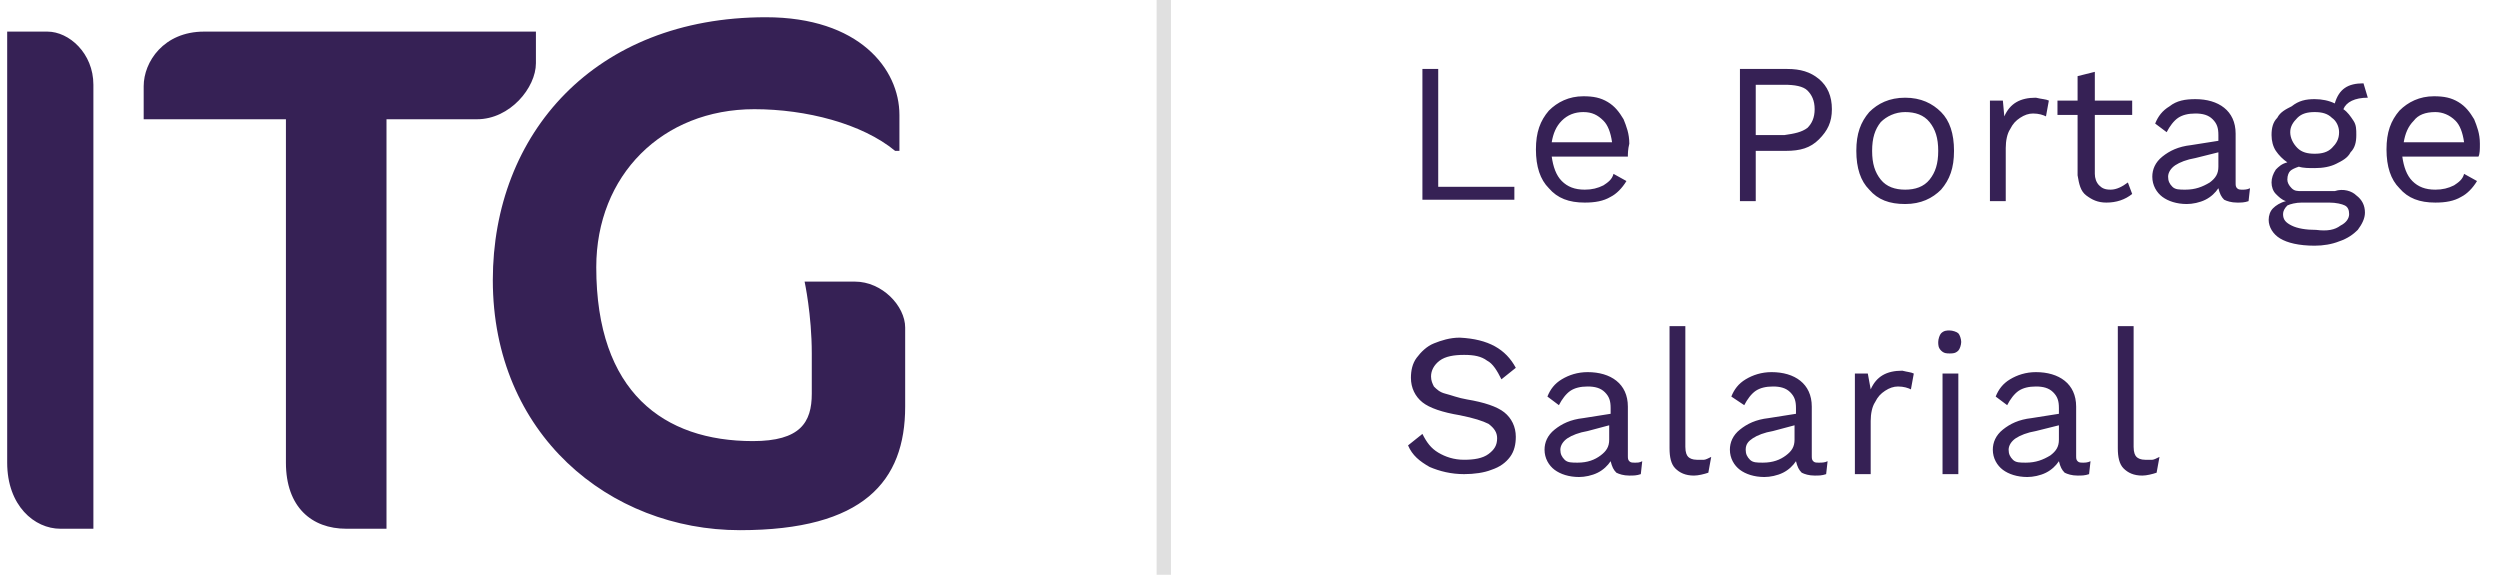 <svg xmlns="http://www.w3.org/2000/svg" width="174" height="40"><path fill="#362155" d="M105.4 12.9v1H99V4.8h1.1V13h5.3v-.1zm7.9-2H108c.1.7.3 1.3.7 1.7.4.4.9.6 1.6.6.5 0 .9-.1 1.3-.3.3-.2.6-.4.7-.8l.9.5c-.3.5-.7.9-1.1 1.1-.5.3-1.1.4-1.8.4-1.1 0-1.9-.3-2.5-1-.6-.6-.9-1.5-.9-2.7s.3-2 .9-2.7c.6-.6 1.4-1 2.4-1 .7 0 1.2.1 1.7.4s.8.7 1.1 1.2c.2.5.4 1 .4 1.7-.1.4-.1.7-.1.9zm-4.6-2.5c-.4.4-.6.9-.7 1.5h4.2c-.1-.7-.3-1.2-.6-1.5-.4-.4-.8-.6-1.4-.6-.6 0-1.1.2-1.5.6zm17.9-2.9c.6.5.9 1.2.9 2.1s-.3 1.5-.9 2.1-1.3.8-2.3.8h-2.1V14h-1.1V4.8h3.3c.9 0 1.6.2 2.2.7zm-.8 3.4c.3-.3.5-.7.5-1.3s-.2-1-.5-1.3c-.3-.3-.9-.4-1.6-.4h-2v3.5h2c.7-.1 1.2-.2 1.6-.5zm9.3-1.1c.6.6.9 1.5.9 2.7s-.3 2-.9 2.7c-.6.6-1.4 1-2.5 1s-1.9-.3-2.5-1c-.6-.6-.9-1.5-.9-2.7s.3-2 .9-2.7c.6-.6 1.4-1 2.5-1s1.9.4 2.5 1zm-4.2.7c-.4.5-.6 1.1-.6 2s.2 1.5.6 2c.4.5 1 .7 1.7.7s1.3-.2 1.7-.7.6-1.1.6-2-.2-1.5-.6-2c-.4-.5-1-.7-1.7-.7s-1.3.3-1.7.7zM142.6 7l-.2 1.1c-.2-.1-.5-.2-.9-.2-.3 0-.6.1-.9.3s-.5.4-.7.8c-.2.3-.3.8-.3 1.3V14h-1.1V7h.9l.1 1.1c.4-.9 1.1-1.3 2.2-1.3.4.1.7.1.9.2zm5.8 6.5c-.5.4-1.1.6-1.8.6-.6 0-1-.2-1.4-.5s-.5-.8-.6-1.4V8h-1.4V7h1.4V5.3l1.2-.3v2h2.6v1h-2.6v4.1c0 .3.1.6.3.8.2.2.4.3.8.3s.8-.2 1.2-.5l.3.8zm8.2-.4l-.1.9c-.3.1-.5.1-.8.1-.4 0-.7-.1-.9-.2-.2-.2-.3-.4-.4-.8-.2.3-.5.6-.9.8-.4.2-.9.3-1.3.3-.7 0-1.3-.2-1.7-.5-.4-.3-.7-.8-.7-1.4 0-.5.2-1 .7-1.4s1.1-.7 2-.8l1.9-.3v-.4c0-.5-.1-.8-.4-1.1-.3-.3-.7-.4-1.2-.4s-.9.1-1.2.3c-.3.2-.6.6-.8 1l-.8-.6c.2-.5.5-.9 1-1.2.5-.4 1.1-.5 1.8-.5.8 0 1.5.2 2 .6s.8 1 .8 1.8v3.4c0 .2 0 .3.1.4.1.1.2.1.4.1.1 0 .3 0 .5-.1zm-2.8-.4c.4-.3.6-.6.6-1.1v-1l-1.6.4c-.6.1-1.1.3-1.4.5-.3.2-.5.5-.5.8s.1.5.3.7c.2.2.5.2.9.2.7 0 1.2-.2 1.7-.5zm10.2.9c.4.3.6.7.6 1.2 0 .4-.2.8-.5 1.2-.3.3-.7.6-1.3.8-.5.2-1.1.3-1.7.3-1.1 0-1.9-.2-2.4-.5s-.8-.8-.8-1.3c0-.3.1-.6.3-.8s.5-.4.9-.5c-.3-.1-.5-.3-.7-.5-.2-.2-.3-.5-.3-.8s.1-.6.3-.9c.2-.2.4-.4.8-.5-.3-.2-.6-.5-.8-.8-.2-.3-.3-.7-.3-1.1 0-.5.1-.9.4-1.2.2-.4.6-.6 1-.8.5-.4 1-.5 1.6-.5.5 0 1 .1 1.4.3.3-1 .9-1.4 2-1.4l.3 1c-.9 0-1.5.3-1.7.8.3.2.5.5.7.8s.2.6.2 1c0 .5-.1.9-.4 1.2-.2.4-.6.6-1 .8-.4.2-.9.3-1.5.3-.4 0-.8 0-1.1-.1-.3.1-.5.2-.6.3-.1.1-.2.3-.2.6 0 .2.1.4.3.6.2.2.4.2.7.2h2.3c.6-.2 1.2 0 1.5.3zm-1.1 2.1c.4-.2.6-.5.6-.8s-.1-.5-.3-.6-.6-.2-1.1-.2h-1.9c-.4 0-.8.1-1 .2-.2.2-.3.4-.3.6 0 .4.2.6.6.8.4.2 1 .3 1.7.3.8.1 1.3 0 1.7-.3zm-3-7.5c-.3.3-.5.6-.5 1s.2.8.5 1.1c.3.3.7.4 1.2.4s.9-.1 1.2-.4c.3-.3.5-.6.5-1.1 0-.4-.2-.8-.5-1-.3-.3-.7-.4-1.2-.4s-.9.1-1.2.4zm12.6 2.7h-5.3c.1.7.3 1.3.7 1.7s.9.6 1.6.6c.5 0 .9-.1 1.3-.3.3-.2.6-.4.7-.8l.9.5c-.3.5-.7.9-1.1 1.1-.5.3-1.1.4-1.8.4-1.1 0-1.9-.3-2.5-1-.6-.6-.9-1.5-.9-2.7s.3-2 .9-2.7c.6-.6 1.4-1 2.4-1 .7 0 1.2.1 1.7.4s.8.7 1.1 1.2c.2.5.4 1 .4 1.7 0 .4 0 .7-.1.9zM168 8.4c-.4.4-.6.9-.7 1.5h4.2c-.1-.7-.3-1.2-.6-1.5-.4-.4-.9-.6-1.4-.6-.7 0-1.2.2-1.5.6zm-62.5 17.2l-1 .8c-.3-.6-.6-1.1-1-1.3-.4-.3-.9-.4-1.6-.4-.7 0-1.3.1-1.7.4-.4.3-.6.7-.6 1.1 0 .3.1.5.2.7.2.2.4.4.8.5s.9.3 1.5.4c1.2.2 2.1.5 2.6.9s.8 1 .8 1.7c0 .5-.1 1-.4 1.4-.3.4-.7.7-1.3.9-.5.2-1.2.3-1.9.3-.9 0-1.7-.2-2.4-.5-.7-.4-1.2-.8-1.5-1.5l1-.8c.3.6.6 1 1.1 1.3s1.1.5 1.8.5 1.3-.1 1.7-.4.6-.6.6-1.1c0-.4-.2-.7-.6-1-.4-.2-1-.4-2-.6-1.2-.2-2.1-.5-2.6-.9s-.8-1-.8-1.7c0-.5.1-1 .4-1.4.3-.4.7-.8 1.2-1s1.1-.4 1.8-.4c2 .1 3.2.8 3.9 2.1zm8.8 6.5l-.1.9c-.3.1-.5.1-.8.1-.4 0-.7-.1-.9-.2-.2-.2-.3-.4-.4-.8-.2.3-.5.6-.9.8-.4.2-.9.3-1.3.3-.7 0-1.3-.2-1.7-.5-.4-.3-.7-.8-.7-1.4 0-.5.2-1 .7-1.4s1.1-.7 2-.8l1.9-.3v-.4c0-.5-.1-.8-.4-1.1-.3-.3-.7-.4-1.2-.4s-.9.1-1.2.3c-.3.2-.6.6-.8 1l-.8-.6c.2-.5.5-.9 1-1.2.5-.3 1.1-.5 1.8-.5.8 0 1.5.2 2 .6s.8 1 .8 1.8v3.4c0 .2 0 .3.1.4.1.1.2.1.4.1s.3 0 .5-.1zm-2.9-.4c.4-.3.6-.6.6-1.1v-1l-1.5.4c-.6.1-1.1.3-1.4.5-.3.2-.5.5-.5.8s.1.5.3.7c.2.2.5.2.9.2.7 0 1.2-.2 1.6-.5zm5.9-.6c0 .4.1.6.2.7.1.1.3.2.6.2h.5c.1 0 .3-.1.5-.2l-.2 1.1c-.3.1-.7.2-1 .2-.6 0-1-.2-1.3-.5s-.4-.8-.4-1.4v-8.5h1.1v8.4zm9.9 1l-.1.9c-.3.1-.5.1-.8.1-.4 0-.7-.1-.9-.2-.2-.2-.3-.4-.4-.8-.2.3-.5.6-.9.8-.4.2-.9.3-1.3.3-.7 0-1.3-.2-1.7-.5-.4-.3-.7-.8-.7-1.4 0-.5.2-1 .7-1.4s1.1-.7 2-.8l1.9-.3v-.4c0-.5-.1-.8-.4-1.1-.3-.3-.7-.4-1.2-.4s-.9.1-1.2.3c-.3.2-.6.6-.8 1l-.9-.6c.2-.5.5-.9 1-1.2.5-.3 1.1-.5 1.8-.5.8 0 1.5.2 2 .6s.8 1 .8 1.8v3.4c0 .2 0 .3.1.4s.2.1.4.1.4 0 .6-.1zm-2.9-.4c.4-.3.6-.6.6-1.1v-1l-1.5.4c-.6.1-1.1.3-1.4.5s-.5.4-.5.8c0 .3.1.5.3.7.2.2.5.2.9.2.7 0 1.2-.2 1.6-.5zm8.9-5.7l-.2 1.1c-.2-.1-.5-.2-.9-.2-.3 0-.6.1-.9.3-.3.2-.5.4-.7.8-.2.3-.3.8-.3 1.3V33h-1.1v-7h.9l.2 1.1c.4-.9 1.1-1.3 2.2-1.3.4.1.6.1.8.2zm1.9-1.6c-.2-.2-.2-.4-.2-.6s.1-.5.2-.6c.2-.2.4-.2.6-.2s.5.1.6.2c.1.1.2.4.2.6s-.1.5-.2.6c-.2.2-.4.2-.6.2s-.4 0-.6-.2zm1.2 8.6h-1.1v-7h1.1v7zm9.2-.9l-.1.9c-.3.1-.5.1-.8.1-.4 0-.7-.1-.9-.2-.2-.2-.3-.4-.4-.8-.2.3-.5.6-.9.8s-.9.3-1.3.3c-.7 0-1.3-.2-1.7-.5s-.7-.8-.7-1.4c0-.5.2-1 .7-1.4s1.1-.7 2-.8l1.9-.3v-.4c0-.5-.1-.8-.4-1.1-.3-.3-.7-.4-1.2-.4s-.9.1-1.2.3c-.3.2-.6.6-.8 1l-.8-.6c.2-.5.5-.9 1-1.2.5-.3 1.1-.5 1.8-.5.8 0 1.5.2 2 .6s.8 1 .8 1.8v3.4c0 .2 0 .3.1.4.1.1.2.1.4.1.1 0 .3 0 .5-.1zm-2.8-.4c.4-.3.6-.6.6-1.1v-1l-1.6.4c-.6.1-1.1.3-1.4.5s-.5.5-.5.8.1.5.3.7c.2.2.5.2.9.2.7 0 1.2-.2 1.7-.5zm5.8-.6c0 .4.1.6.2.7s.3.2.6.2h.5c.1 0 .3-.1.5-.2l-.2 1.1c-.3.1-.7.2-1 .2-.6 0-1-.2-1.3-.5s-.4-.8-.4-1.4v-8.5h1.1v8.4z"/><path opacity=".3" fill="#969696" d="M80.5 0h1v40h-1V0z"/><path fill="#362155" d="M.5 2.2v30c0 3 1.9 4.6 3.7 4.6h2.3V5.9c0-2.2-1.7-3.7-3.2-3.7H.5zm13.7 0C11.4 2.2 10 4.3 10 6v2.3h9.9v23.9c0 3.1 1.8 4.6 4.2 4.6h2.8V8.3h6.3c2.3 0 4.1-2.2 4.1-3.9V2.2H14.2zm20.1 17.3c0 10.7 8.1 17.4 17.2 17.4 8.6 0 11.5-3.4 11.5-8.6v-5.5c0-1.5-1.6-3.2-3.5-3.2H56s.5 2.3.5 5v2.8c0 2-.8 3.3-4.1 3.3-6.2 0-10.9-3.4-10.9-12.1 0-6.4 4.6-11 11-11 3.6 0 7.5 1 9.8 2.9h.3V8c0-3.2-2.8-6.8-9.3-6.8-11.9 0-19 8.1-19 18.3"/></svg>